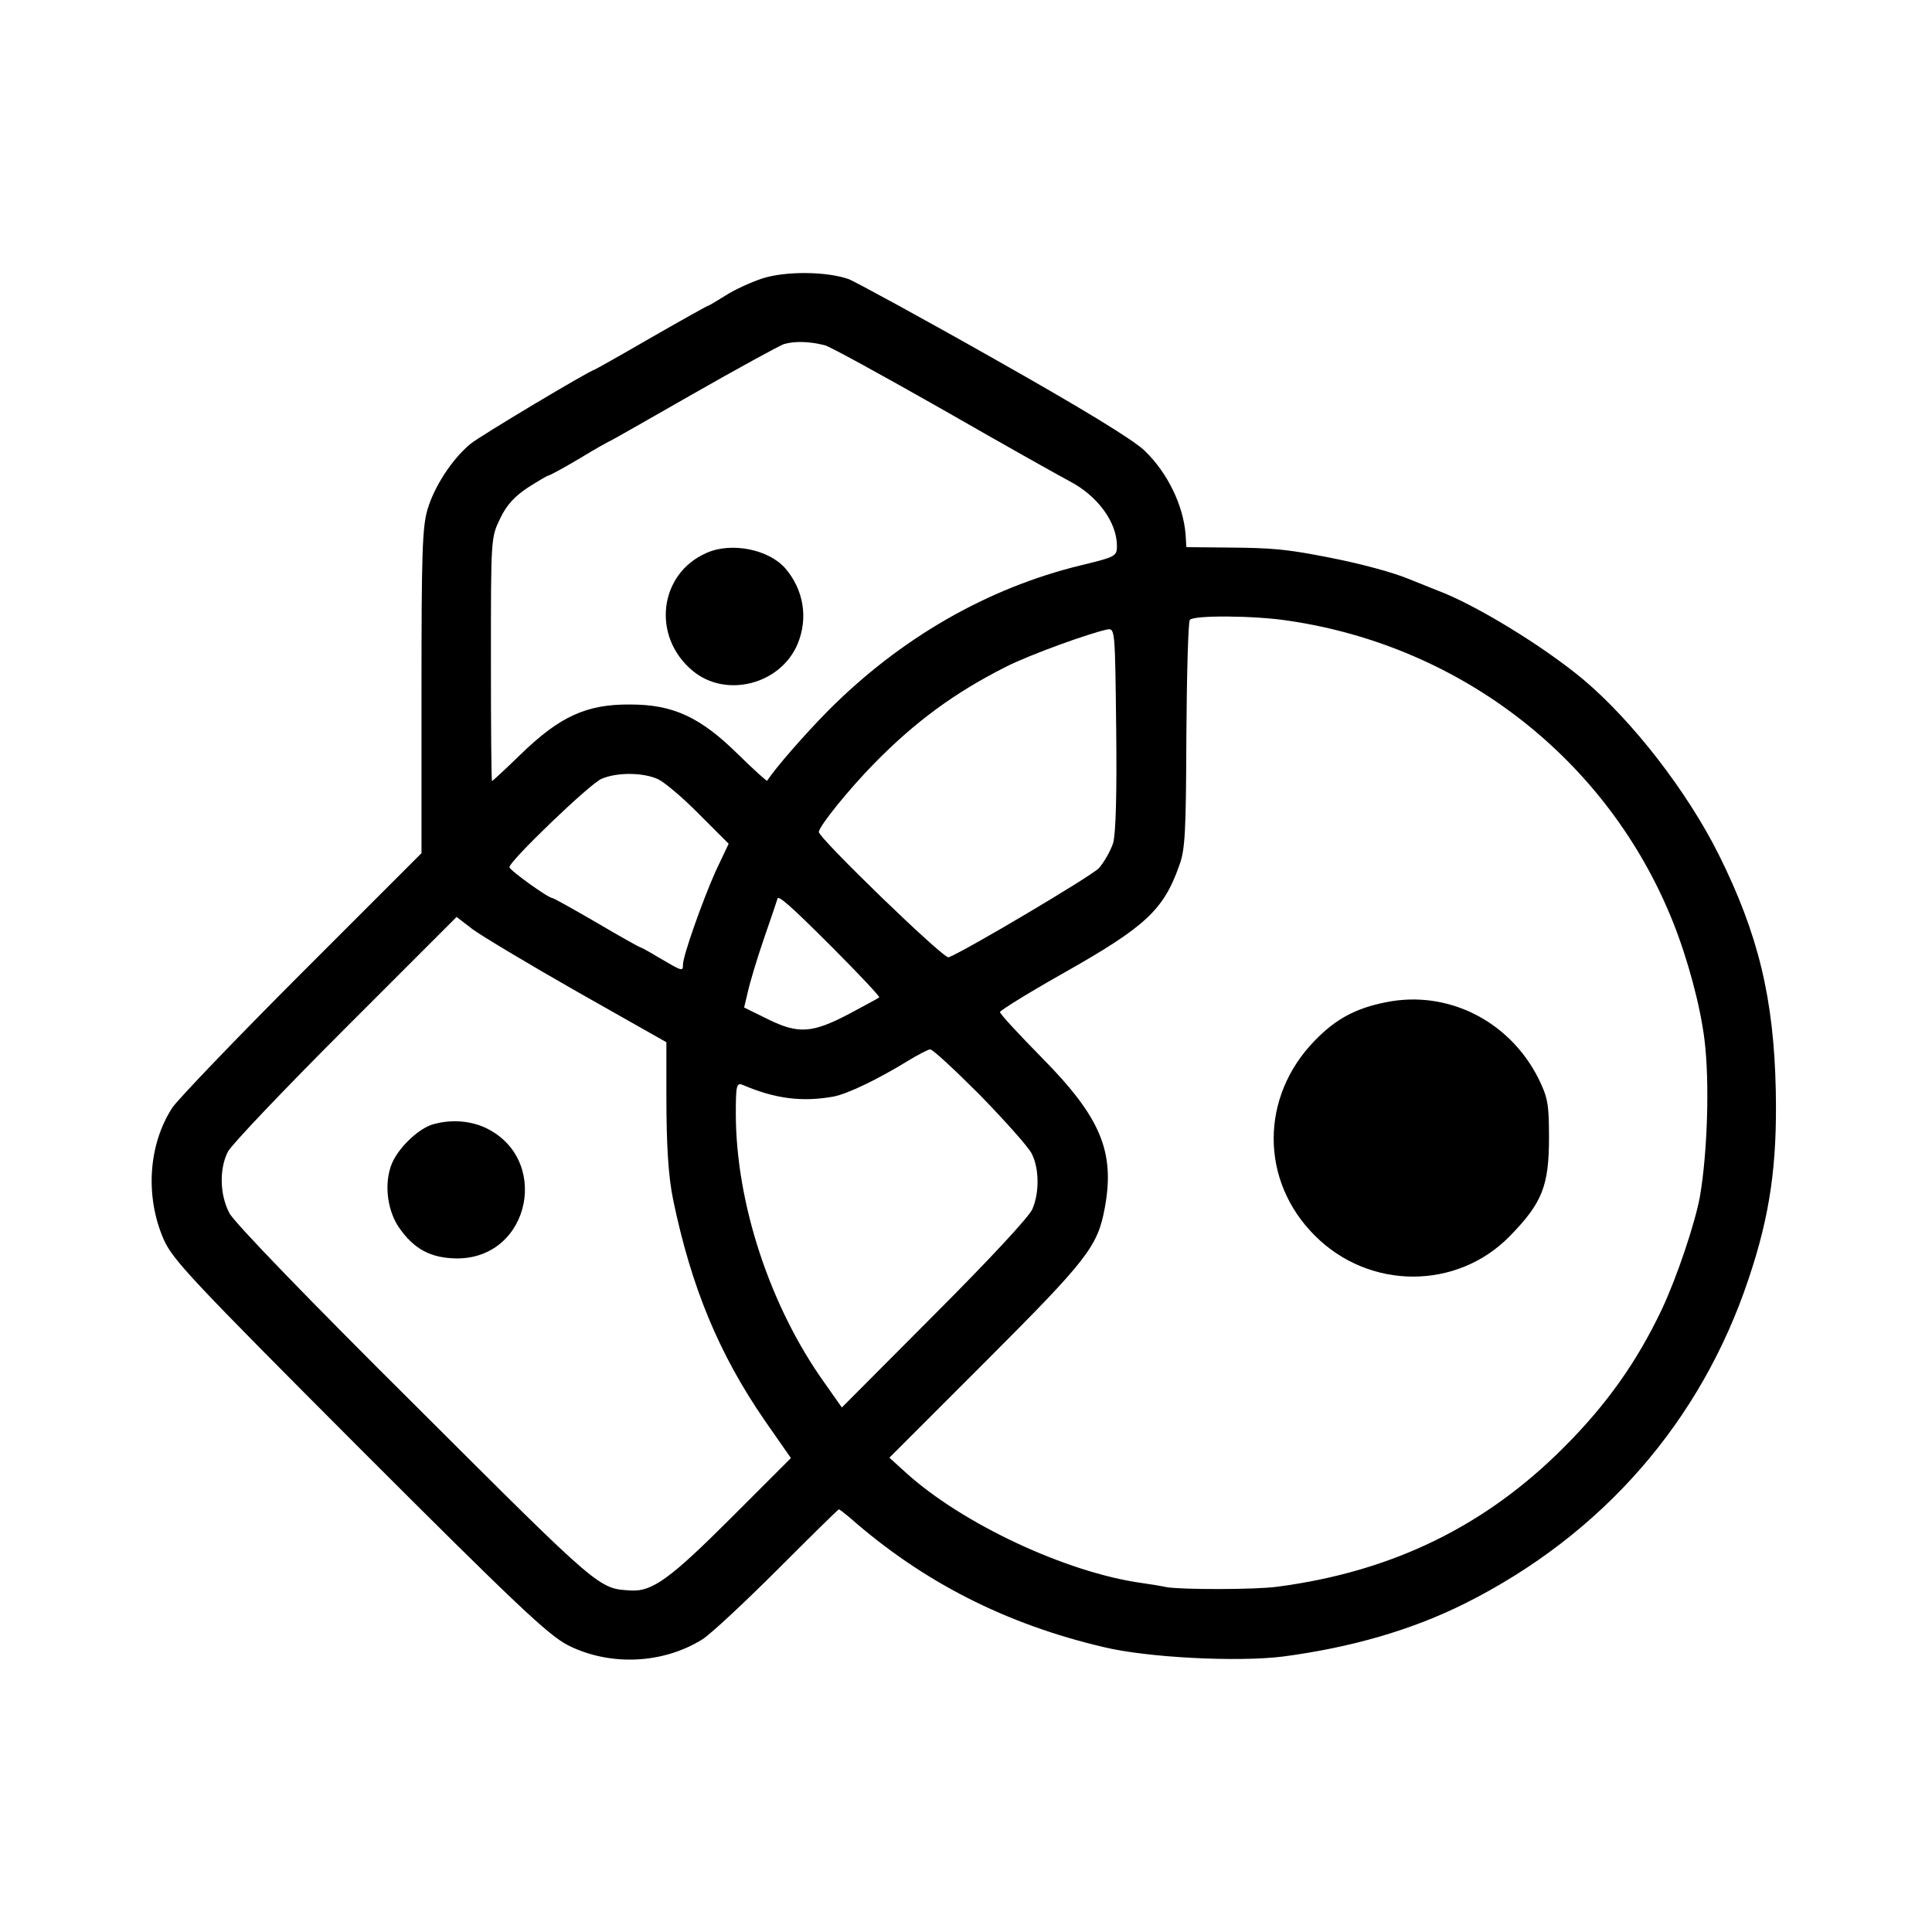 <?xml version="1.0" standalone="no"?>
<!DOCTYPE svg PUBLIC "-//W3C//DTD SVG 20010904//EN"
 "http://www.w3.org/TR/2001/REC-SVG-20010904/DTD/svg10.dtd">
<svg version="1.0" xmlns="http://www.w3.org/2000/svg"
 width="512pt" height="512pt" viewBox="0 0 512 512"
 preserveAspectRatio="xMidYMid meet">
<g transform="translate(0,512) scale(0.1,-0.1)"
fill="#000000" stroke="none">
<path d="M2020 4382 c-30 -10 -74 -30 -97 -45 -24 -15 -44 -27 -46 -27 -2 0
-70 -38 -152 -85 -81 -47 -149 -85 -150 -85 -9 0 -306 -177 -329 -197 -48 -40
-95 -112 -113 -173 -14 -47 -16 -118 -16 -483 l0 -428 -317 -317 c-174 -174
-328 -335 -343 -357 -64 -98 -73 -236 -23 -350 24 -54 76 -109 518 -552 418
-418 501 -496 553 -523 111 -56 252 -50 357 16 22 14 111 97 199 185 87 87
160 159 162 159 2 0 15 -10 28 -21 194 -171 414 -283 674 -344 116 -28 355
-40 475 -25 181 24 341 70 483 141 363 182 625 482 751 860 57 169 76 304 72
499 -5 243 -46 414 -151 625 -84 168 -229 355 -360 465 -107 89 -286 198 -385
235 -25 10 -58 23 -75 30 -43 18 -127 41 -220 59 -109 21 -143 24 -265 25
l-106 1 -2 33 c-6 77 -47 163 -108 222 -28 28 -164 111 -396 242 -194 110
-369 205 -388 213 -59 21 -168 22 -230 2z m166 -177 c11 -2 153 -80 315 -172
162 -93 312 -177 333 -188 75 -39 126 -109 126 -172 0 -27 -4 -29 -95 -51
-247 -60 -478 -192 -671 -386 -63 -64 -138 -150 -161 -185 -1 -2 -35 29 -75
68 -102 101 -174 134 -288 134 -116 1 -187 -32 -290 -132 -40 -39 -75 -71 -76
-71 -2 0 -3 145 -3 323 0 321 0 322 24 372 17 36 38 59 74 83 27 17 52 32 55
32 3 0 40 20 82 45 41 25 77 45 78 45 2 0 100 56 219 124 119 68 229 128 244
134 27 8 66 8 109 -3z m1229 -730 c461 -68 847 -370 1018 -797 39 -97 73 -223
84 -313 14 -112 8 -299 -12 -416 -13 -71 -61 -214 -101 -299 -66 -139 -146
-252 -259 -365 -209 -210 -456 -330 -760 -370 -58 -8 -256 -8 -294 -1 -14 3
-44 8 -66 11 -200 28 -475 157 -624 292 l-44 40 256 256 c271 271 296 304 315
407 27 148 -11 239 -167 397 -61 62 -111 116 -111 121 0 4 79 53 175 107 210
119 259 164 300 281 16 42 18 90 19 344 1 162 5 301 9 307 8 13 172 12 262 -2z
m-465 -589 c-7 -21 -24 -51 -38 -67 -22 -22 -352 -218 -398 -236 -13 -5 -344
316 -344 332 0 15 81 115 148 183 108 110 213 187 348 255 63 32 221 89 269
99 20 3 20 -3 23 -262 2 -176 -1 -278 -8 -304z m-1206 169 c17 -8 67 -50 109
-93 l78 -78 -35 -74 c-35 -79 -86 -223 -86 -246 0 -19 -2 -18 -60 16 -28 17
-52 30 -54 30 -2 0 -54 29 -115 65 -62 36 -114 65 -117 65 -11 0 -114 74 -114
82 0 16 212 220 244 234 42 18 111 17 150 -1z m461 -445 c71 -71 127 -131 125
-133 -3 -3 -39 -22 -80 -44 -97 -51 -134 -54 -215 -14 l-63 31 10 42 c5 23 24
87 43 142 19 55 35 102 35 103 0 14 34 -16 145 -127z m-674 -119 l235 -133 0
-142 c0 -130 5 -213 18 -276 48 -231 121 -408 243 -585 l69 -99 -159 -159
c-159 -159 -208 -195 -264 -192 -87 5 -78 -3 -571 489 -282 280 -482 487 -494
511 -26 49 -27 118 -4 163 10 19 150 166 312 328 l294 294 43 -33 c23 -17 148
-92 278 -166z m1066 -273 c66 -68 128 -137 137 -155 20 -39 21 -103 2 -147 -8
-20 -116 -136 -260 -280 l-245 -246 -45 64 c-145 202 -236 478 -236 715 0 75
2 82 18 76 86 -37 158 -46 241 -31 37 7 118 46 196 94 28 17 55 31 60 31 6 1
65 -54 132 -121z"/>
<path d="M1873 3655 c-127 -55 -147 -222 -37 -313 88 -73 233 -36 278 72 28
68 16 143 -33 200 -44 50 -142 70 -208 41z"/>
<path d="M3673 2464 c-81 -16 -134 -45 -189 -102 -145 -149 -145 -372 1 -517
144 -144 376 -144 516 -1 86 88 104 133 104 261 0 89 -3 106 -28 157 -77 153
-241 235 -404 202z"/>
<path d="M1146 2140 c-35 -11 -82 -54 -103 -94 -26 -50 -20 -127 13 -177 40
-59 85 -83 154 -84 199 -1 252 273 68 350 -41 16 -87 18 -132 5z"/>
</g>
</svg>
